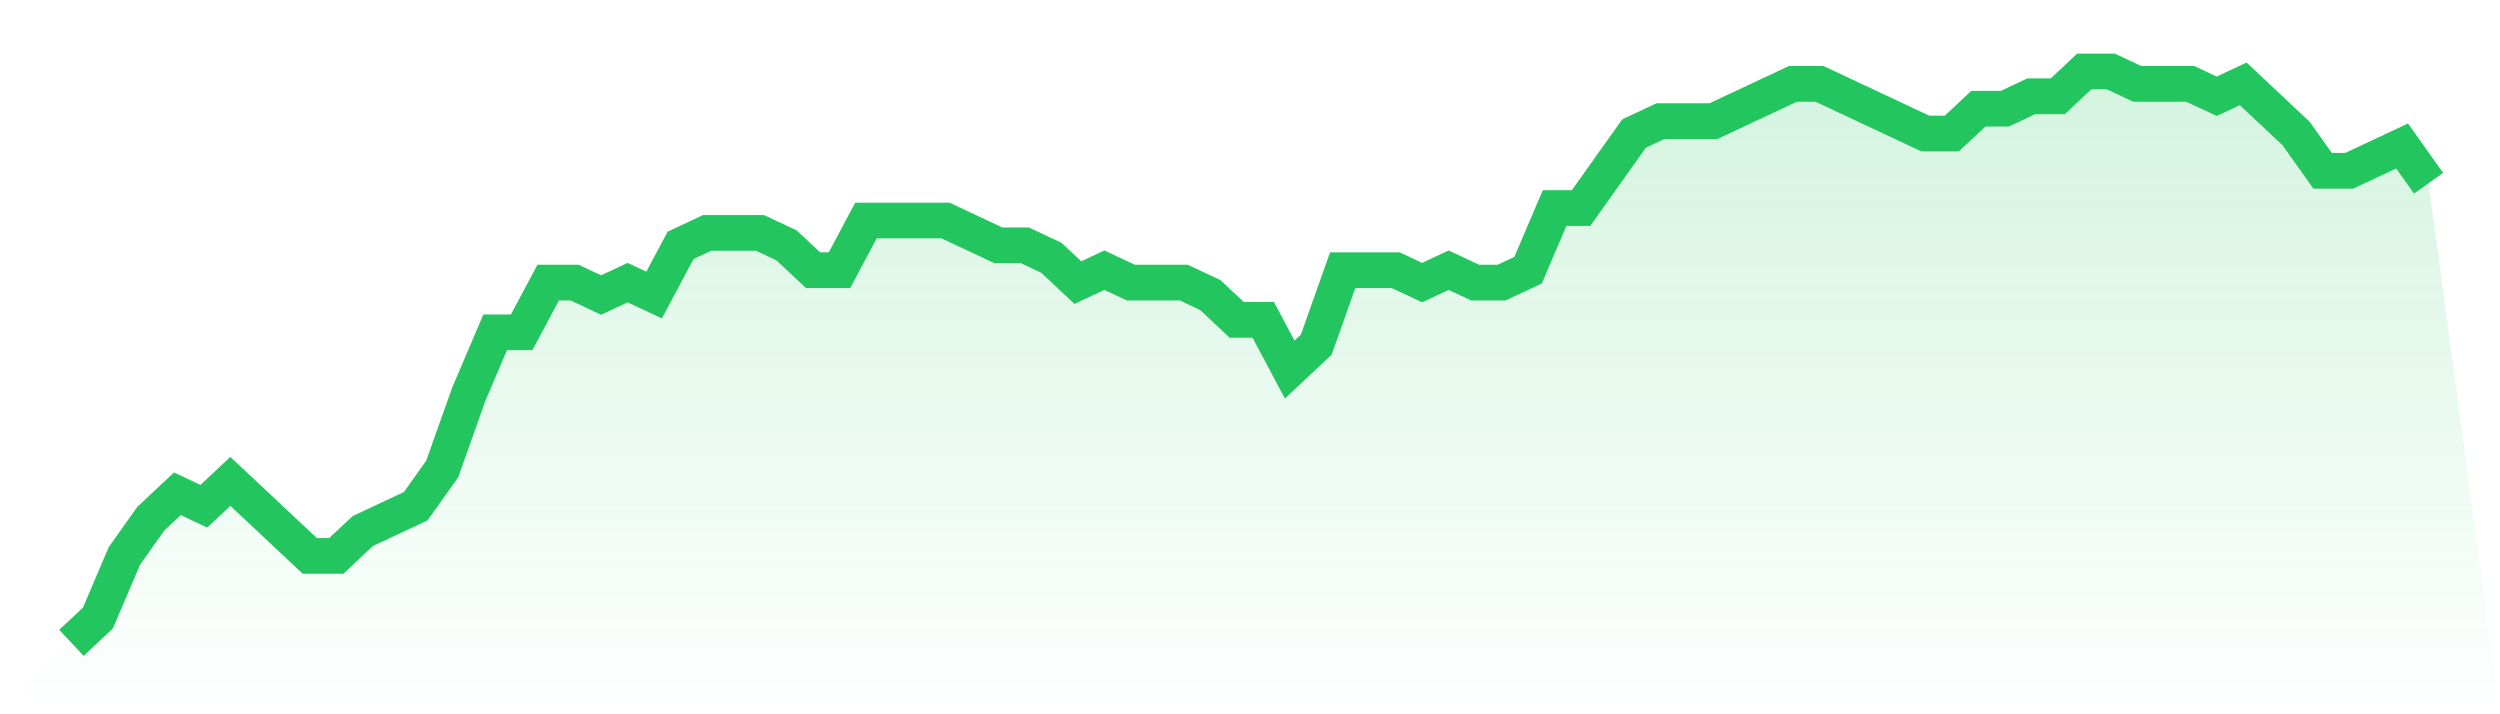 <svg viewBox="0 0 140 40" xmlns="http://www.w3.org/2000/svg">
<defs>
<linearGradient id="gradient" x1="0" x2="0" y1="0" y2="1">
<stop offset="0%" stop-color="#22c55e" stop-opacity="0.2"/>
<stop offset="100%" stop-color="#22c55e" stop-opacity="0"/>
</linearGradient>
</defs>
<path d="M4,36 L4,36 L5.483,34.609 L6.966,31.13 L8.449,29.043 L9.933,27.652 L11.416,28.348 L12.899,26.957 L14.382,28.348 L15.865,29.739 L17.348,31.13 L18.831,31.13 L20.315,29.739 L21.798,29.043 L23.281,28.348 L24.764,26.261 L26.247,22.087 L27.73,18.609 L29.213,18.609 L30.697,15.826 L32.18,15.826 L33.663,16.522 L35.146,15.826 L36.629,16.522 L38.112,13.739 L39.596,13.043 L41.079,13.043 L42.562,13.043 L44.045,13.739 L45.528,15.13 L47.011,15.13 L48.494,12.348 L49.978,12.348 L51.461,12.348 L52.944,12.348 L54.427,13.043 L55.91,13.739 L57.393,13.739 L58.876,14.435 L60.36,15.826 L61.843,15.13 L63.326,15.826 L64.809,15.826 L66.292,15.826 L67.775,16.522 L69.258,17.913 L70.742,17.913 L72.225,20.696 L73.708,19.304 L75.191,15.13 L76.674,15.13 L78.157,15.13 L79.64,15.826 L81.124,15.13 L82.607,15.826 L84.09,15.826 L85.573,15.13 L87.056,11.652 L88.539,11.652 L90.022,9.565 L91.506,7.478 L92.989,6.783 L94.472,6.783 L95.955,6.783 L97.438,6.087 L98.921,5.391 L100.404,4.696 L101.888,4.696 L103.371,5.391 L104.854,6.087 L106.337,6.783 L107.82,7.478 L109.303,7.478 L110.787,6.087 L112.27,6.087 L113.753,5.391 L115.236,5.391 L116.719,4 L118.202,4 L119.685,4.696 L121.169,4.696 L122.652,4.696 L124.135,5.391 L125.618,4.696 L127.101,6.087 L128.584,7.478 L130.067,9.565 L131.551,9.565 L133.034,8.87 L134.517,8.174 L136,10.261 L140,40 L0,40 z" fill="url(#gradient)"/>
<path d="M4,36 L4,36 L5.483,34.609 L6.966,31.13 L8.449,29.043 L9.933,27.652 L11.416,28.348 L12.899,26.957 L14.382,28.348 L15.865,29.739 L17.348,31.13 L18.831,31.13 L20.315,29.739 L21.798,29.043 L23.281,28.348 L24.764,26.261 L26.247,22.087 L27.73,18.609 L29.213,18.609 L30.697,15.826 L32.18,15.826 L33.663,16.522 L35.146,15.826 L36.629,16.522 L38.112,13.739 L39.596,13.043 L41.079,13.043 L42.562,13.043 L44.045,13.739 L45.528,15.13 L47.011,15.13 L48.494,12.348 L49.978,12.348 L51.461,12.348 L52.944,12.348 L54.427,13.043 L55.91,13.739 L57.393,13.739 L58.876,14.435 L60.36,15.826 L61.843,15.13 L63.326,15.826 L64.809,15.826 L66.292,15.826 L67.775,16.522 L69.258,17.913 L70.742,17.913 L72.225,20.696 L73.708,19.304 L75.191,15.13 L76.674,15.13 L78.157,15.13 L79.64,15.826 L81.124,15.13 L82.607,15.826 L84.09,15.826 L85.573,15.13 L87.056,11.652 L88.539,11.652 L90.022,9.565 L91.506,7.478 L92.989,6.783 L94.472,6.783 L95.955,6.783 L97.438,6.087 L98.921,5.391 L100.404,4.696 L101.888,4.696 L103.371,5.391 L104.854,6.087 L106.337,6.783 L107.82,7.478 L109.303,7.478 L110.787,6.087 L112.27,6.087 L113.753,5.391 L115.236,5.391 L116.719,4 L118.202,4 L119.685,4.696 L121.169,4.696 L122.652,4.696 L124.135,5.391 L125.618,4.696 L127.101,6.087 L128.584,7.478 L130.067,9.565 L131.551,9.565 L133.034,8.87 L134.517,8.174 L136,10.261" fill="none" stroke="#22c55e" stroke-width="2"/>
</svg>